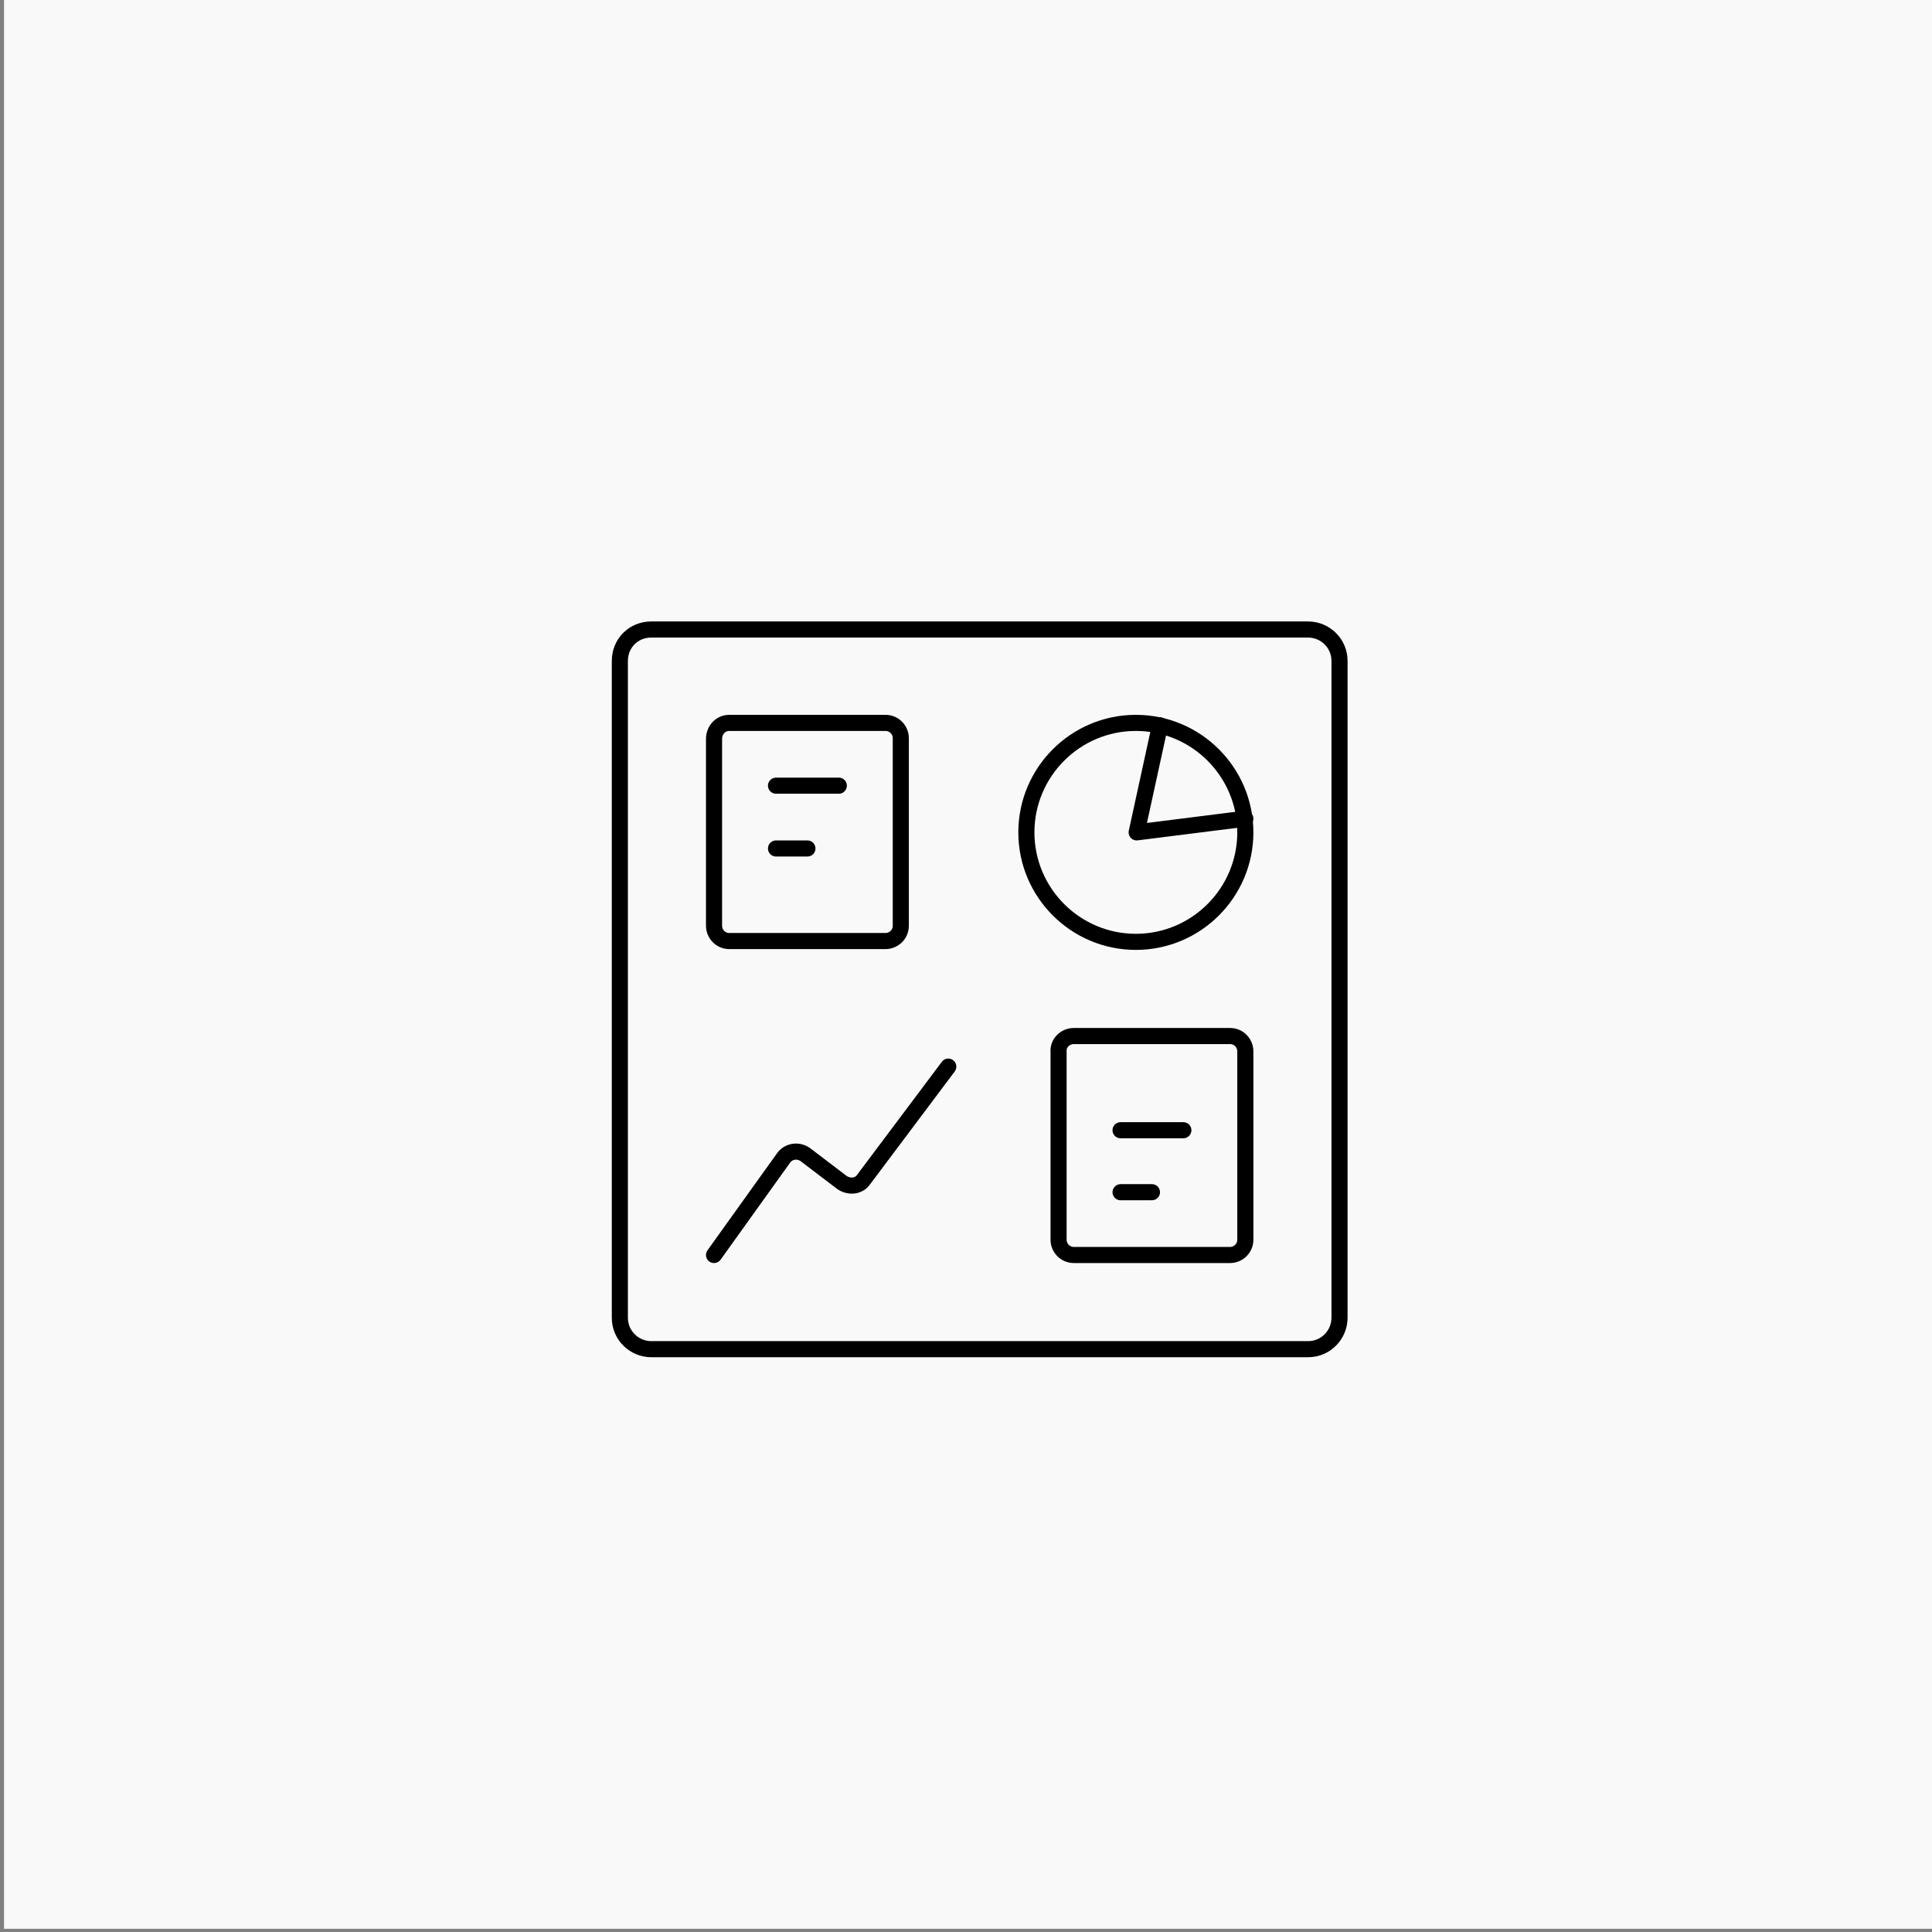 <?xml version="1.0" encoding="utf-8"?>
<!-- Generator: Adobe Illustrator 24.0.1, SVG Export Plug-In . SVG Version: 6.00 Build 0)  -->
<svg version="1.1" id="レイヤー_1" xmlns="http://www.w3.org/2000/svg" xmlns:xlink="http://www.w3.org/1999/xlink" x="0px"
	 y="0px" viewBox="0 0 240 240" style="enable-background:new 0 0 240 240;" xml:space="preserve">
<rect x="0" y="0" width="240" height="240" fill="#808080" stroke="none"/>
<style type="text/css">
	.st0{fill:#F9F9F9;}
	.st1{fill:none;stroke:#000000;stroke-width:2;stroke-linecap:round;stroke-linejoin:round;stroke-miterlimit:16.667;}
</style>
<rect x="0.5" y="-0.4" class="st0" width="240" height="240"/>
<path class="st1" d="M141.1,89.8c7.5,0,13.6,6.1,13.6,13.6c0,7.5-6.1,13.6-13.6,13.6c-7.5,0-13.6-6.1-13.6-13.6
	C127.5,95.9,133.6,89.8,141.1,89.8z"/>
<path class="st1" d="M88.7,155.9l8.6-12c0.6-0.9,1.8-1.1,2.7-0.5c0,0,0,0,0,0l4.6,3.5c0.9,0.6,2.1,0.5,2.7-0.4l0,0l10.5-14"/>
<path class="st1" d="M144.1,90.1l-2.9,13.3l13.5-1.7"/>
<path class="st1" d="M133.4,128.7h19.4c1.1,0,1.9,0.9,1.9,1.9V154c0,1.1-0.9,1.9-1.9,1.9h-19.4c-1.1,0-1.9-0.9-1.9-1.9v-23.3
	C131.4,129.6,132.3,128.7,133.4,128.7z"/>
<path class="st1" d="M139.2,140.4h7.8"/>
<path class="st1" d="M139.2,148.1h3.9"/>
<path class="st1" d="M90.6,89.8H110c1.1,0,1.9,0.9,1.9,1.9v23.3c0,1.1-0.9,1.9-1.9,1.9H90.6c-1.1,0-1.9-0.9-1.9-1.9V91.8
	C88.7,90.7,89.5,89.8,90.6,89.8z"/>
<path class="st1" d="M96.4,97.6h7.8"/>
<path class="st1" d="M96.4,105.4h3.9"/>
<path class="st1" d="M80.9,78.2h81.6c2.1,0,3.9,1.7,3.9,3.9v81.6c0,2.1-1.7,3.9-3.9,3.9H80.9c-2.1,0-3.9-1.7-3.9-3.9V82.1
	C77,79.9,78.7,78.2,80.9,78.2z"/>
</svg>

